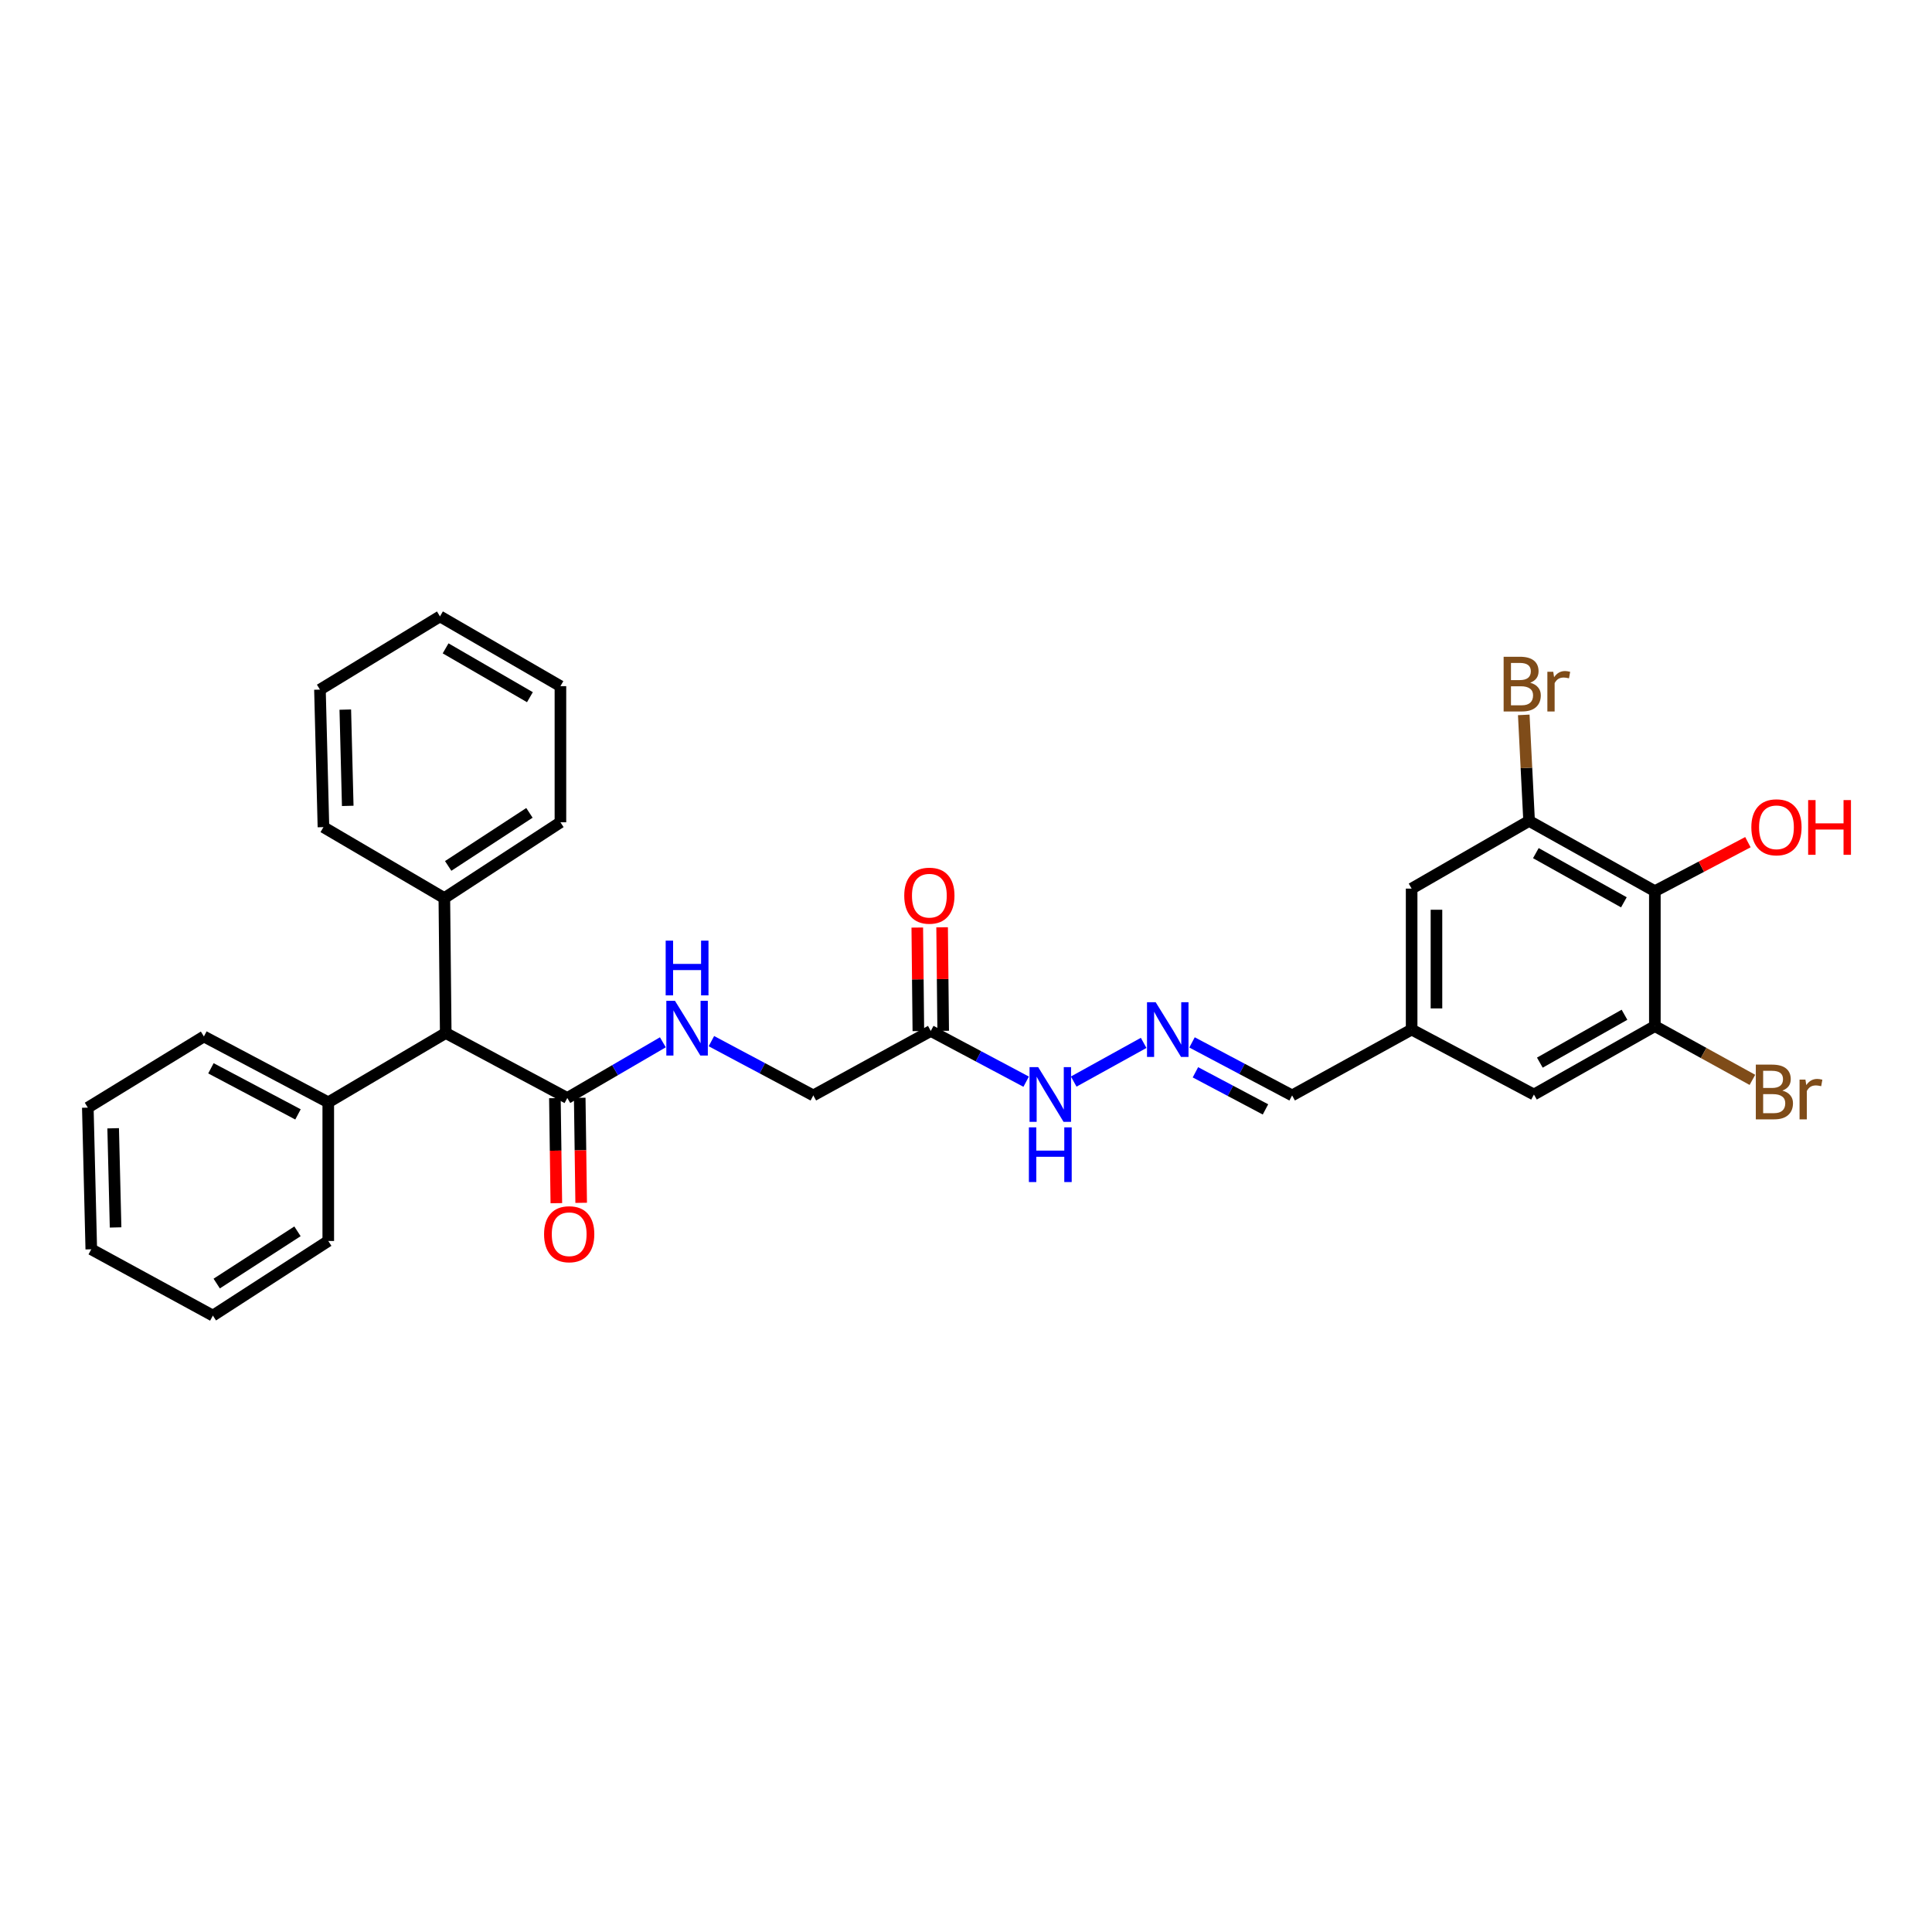 <?xml version='1.0' encoding='iso-8859-1'?>
<svg version='1.1' baseProfile='full'
              xmlns='http://www.w3.org/2000/svg'
                      xmlns:rdkit='http://www.rdkit.org/xml'
                      xmlns:xlink='http://www.w3.org/1999/xlink'
                  xml:space='preserve'
width='1000px' height='1000px' viewBox='0 0 1000 1000'>
<!-- END OF HEADER -->
<rect style='opacity:1.0;fill:#FFFFFF;stroke:none' width='1000' height='1000' x='0' y='0'> </rect>
<path class='bond-1' d='M 856.55,461.271 L 791.459,424.905' style='fill:none;fill-rule:evenodd;stroke:#000000;stroke-width:6px;stroke-linecap:butt;stroke-linejoin:miter;stroke-opacity:1' />
<path class='bond-1' d='M 840.518,467.036 L 794.954,441.58' style='fill:none;fill-rule:evenodd;stroke:#000000;stroke-width:6px;stroke-linecap:butt;stroke-linejoin:miter;stroke-opacity:1' />
<path class='bond-2' d='M 856.55,461.271 L 856.55,531.111' style='fill:none;fill-rule:evenodd;stroke:#000000;stroke-width:6px;stroke-linecap:butt;stroke-linejoin:miter;stroke-opacity:1' />
<path class='bond-19' d='M 856.55,461.271 L 880.632,448.589' style='fill:none;fill-rule:evenodd;stroke:#000000;stroke-width:6px;stroke-linecap:butt;stroke-linejoin:miter;stroke-opacity:1' />
<path class='bond-19' d='M 880.632,448.589 L 904.714,435.907' style='fill:none;fill-rule:evenodd;stroke:#FF0000;stroke-width:6px;stroke-linecap:butt;stroke-linejoin:miter;stroke-opacity:1' />
<path class='bond-0' d='M 293.639,568.312 L 318.369,553.902' style='fill:none;fill-rule:evenodd;stroke:#000000;stroke-width:6px;stroke-linecap:butt;stroke-linejoin:miter;stroke-opacity:1' />
<path class='bond-0' d='M 318.369,553.902 L 343.098,539.492' style='fill:none;fill-rule:evenodd;stroke:#0000FF;stroke-width:6px;stroke-linecap:butt;stroke-linejoin:miter;stroke-opacity:1' />
<path class='bond-5' d='M 293.639,568.312 L 230.711,534.688' style='fill:none;fill-rule:evenodd;stroke:#000000;stroke-width:6px;stroke-linecap:butt;stroke-linejoin:miter;stroke-opacity:1' />
<path class='bond-11' d='M 287.214,568.4 L 287.588,595.58' style='fill:none;fill-rule:evenodd;stroke:#000000;stroke-width:6px;stroke-linecap:butt;stroke-linejoin:miter;stroke-opacity:1' />
<path class='bond-11' d='M 287.588,595.58 L 287.963,622.759' style='fill:none;fill-rule:evenodd;stroke:#FF0000;stroke-width:6px;stroke-linecap:butt;stroke-linejoin:miter;stroke-opacity:1' />
<path class='bond-11' d='M 300.065,568.223 L 300.44,595.403' style='fill:none;fill-rule:evenodd;stroke:#000000;stroke-width:6px;stroke-linecap:butt;stroke-linejoin:miter;stroke-opacity:1' />
<path class='bond-11' d='M 300.44,595.403 L 300.815,622.582' style='fill:none;fill-rule:evenodd;stroke:#FF0000;stroke-width:6px;stroke-linecap:butt;stroke-linejoin:miter;stroke-opacity:1' />
<path class='bond-7' d='M 791.459,424.905 L 730.659,459.943' style='fill:none;fill-rule:evenodd;stroke:#000000;stroke-width:6px;stroke-linecap:butt;stroke-linejoin:miter;stroke-opacity:1' />
<path class='bond-18' d='M 791.459,424.905 L 790.078,397.465' style='fill:none;fill-rule:evenodd;stroke:#000000;stroke-width:6px;stroke-linecap:butt;stroke-linejoin:miter;stroke-opacity:1' />
<path class='bond-18' d='M 790.078,397.465 L 788.698,370.026' style='fill:none;fill-rule:evenodd;stroke:#7F4C19;stroke-width:6px;stroke-linecap:butt;stroke-linejoin:miter;stroke-opacity:1' />
<path class='bond-8' d='M 856.55,531.111 L 793.958,566.52' style='fill:none;fill-rule:evenodd;stroke:#000000;stroke-width:6px;stroke-linecap:butt;stroke-linejoin:miter;stroke-opacity:1' />
<path class='bond-8' d='M 840.833,525.235 L 797.018,550.022' style='fill:none;fill-rule:evenodd;stroke:#000000;stroke-width:6px;stroke-linecap:butt;stroke-linejoin:miter;stroke-opacity:1' />
<path class='bond-17' d='M 856.55,531.111 L 881.797,545.024' style='fill:none;fill-rule:evenodd;stroke:#000000;stroke-width:6px;stroke-linecap:butt;stroke-linejoin:miter;stroke-opacity:1' />
<path class='bond-17' d='M 881.797,545.024 L 907.043,558.938' style='fill:none;fill-rule:evenodd;stroke:#7F4C19;stroke-width:6px;stroke-linecap:butt;stroke-linejoin:miter;stroke-opacity:1' />
<path class='bond-3' d='M 481.767,533.624 L 506.453,546.751' style='fill:none;fill-rule:evenodd;stroke:#000000;stroke-width:6px;stroke-linecap:butt;stroke-linejoin:miter;stroke-opacity:1' />
<path class='bond-3' d='M 506.453,546.751 L 531.139,559.877' style='fill:none;fill-rule:evenodd;stroke:#0000FF;stroke-width:6px;stroke-linecap:butt;stroke-linejoin:miter;stroke-opacity:1' />
<path class='bond-12' d='M 488.193,533.557 L 487.914,506.762' style='fill:none;fill-rule:evenodd;stroke:#000000;stroke-width:6px;stroke-linecap:butt;stroke-linejoin:miter;stroke-opacity:1' />
<path class='bond-12' d='M 487.914,506.762 L 487.636,479.966' style='fill:none;fill-rule:evenodd;stroke:#FF0000;stroke-width:6px;stroke-linecap:butt;stroke-linejoin:miter;stroke-opacity:1' />
<path class='bond-12' d='M 475.341,533.691 L 475.062,506.895' style='fill:none;fill-rule:evenodd;stroke:#000000;stroke-width:6px;stroke-linecap:butt;stroke-linejoin:miter;stroke-opacity:1' />
<path class='bond-12' d='M 475.062,506.895 L 474.784,480.099' style='fill:none;fill-rule:evenodd;stroke:#FF0000;stroke-width:6px;stroke-linecap:butt;stroke-linejoin:miter;stroke-opacity:1' />
<path class='bond-13' d='M 481.767,533.624 L 420.967,566.984' style='fill:none;fill-rule:evenodd;stroke:#000000;stroke-width:6px;stroke-linecap:butt;stroke-linejoin:miter;stroke-opacity:1' />
<path class='bond-4' d='M 368.223,538.894 L 394.595,552.939' style='fill:none;fill-rule:evenodd;stroke:#0000FF;stroke-width:6px;stroke-linecap:butt;stroke-linejoin:miter;stroke-opacity:1' />
<path class='bond-4' d='M 394.595,552.939 L 420.967,566.984' style='fill:none;fill-rule:evenodd;stroke:#000000;stroke-width:6px;stroke-linecap:butt;stroke-linejoin:miter;stroke-opacity:1' />
<path class='bond-14' d='M 230.711,534.688 L 169.911,570.561' style='fill:none;fill-rule:evenodd;stroke:#000000;stroke-width:6px;stroke-linecap:butt;stroke-linejoin:miter;stroke-opacity:1' />
<path class='bond-15' d='M 230.711,534.688 L 229.99,464.848' style='fill:none;fill-rule:evenodd;stroke:#000000;stroke-width:6px;stroke-linecap:butt;stroke-linejoin:miter;stroke-opacity:1' />
<path class='bond-6' d='M 616.992,539.548 L 642.893,553.266' style='fill:none;fill-rule:evenodd;stroke:#0000FF;stroke-width:6px;stroke-linecap:butt;stroke-linejoin:miter;stroke-opacity:1' />
<path class='bond-6' d='M 642.893,553.266 L 668.794,566.984' style='fill:none;fill-rule:evenodd;stroke:#000000;stroke-width:6px;stroke-linecap:butt;stroke-linejoin:miter;stroke-opacity:1' />
<path class='bond-6' d='M 618.747,555.022 L 636.878,564.624' style='fill:none;fill-rule:evenodd;stroke:#0000FF;stroke-width:6px;stroke-linecap:butt;stroke-linejoin:miter;stroke-opacity:1' />
<path class='bond-6' d='M 636.878,564.624 L 655.009,574.227' style='fill:none;fill-rule:evenodd;stroke:#000000;stroke-width:6px;stroke-linecap:butt;stroke-linejoin:miter;stroke-opacity:1' />
<path class='bond-9' d='M 591.954,539.796 L 555.751,559.817' style='fill:none;fill-rule:evenodd;stroke:#0000FF;stroke-width:6px;stroke-linecap:butt;stroke-linejoin:miter;stroke-opacity:1' />
<path class='bond-30' d='M 730.659,459.943 L 730.659,532.896' style='fill:none;fill-rule:evenodd;stroke:#000000;stroke-width:6px;stroke-linecap:butt;stroke-linejoin:miter;stroke-opacity:1' />
<path class='bond-30' d='M 743.511,470.886 L 743.511,521.953' style='fill:none;fill-rule:evenodd;stroke:#000000;stroke-width:6px;stroke-linecap:butt;stroke-linejoin:miter;stroke-opacity:1' />
<path class='bond-10' d='M 793.958,566.52 L 730.659,532.896' style='fill:none;fill-rule:evenodd;stroke:#000000;stroke-width:6px;stroke-linecap:butt;stroke-linejoin:miter;stroke-opacity:1' />
<path class='bond-16' d='M 730.659,532.896 L 668.794,566.984' style='fill:none;fill-rule:evenodd;stroke:#000000;stroke-width:6px;stroke-linecap:butt;stroke-linejoin:miter;stroke-opacity:1' />
<path class='bond-20' d='M 169.911,570.561 L 105.534,536.48' style='fill:none;fill-rule:evenodd;stroke:#000000;stroke-width:6px;stroke-linecap:butt;stroke-linejoin:miter;stroke-opacity:1' />
<path class='bond-20' d='M 154.241,576.808 L 109.177,552.951' style='fill:none;fill-rule:evenodd;stroke:#000000;stroke-width:6px;stroke-linecap:butt;stroke-linejoin:miter;stroke-opacity:1' />
<path class='bond-21' d='M 169.911,570.561 L 169.911,642.329' style='fill:none;fill-rule:evenodd;stroke:#000000;stroke-width:6px;stroke-linecap:butt;stroke-linejoin:miter;stroke-opacity:1' />
<path class='bond-22' d='M 229.99,464.848 L 290.076,425.612' style='fill:none;fill-rule:evenodd;stroke:#000000;stroke-width:6px;stroke-linecap:butt;stroke-linejoin:miter;stroke-opacity:1' />
<path class='bond-22' d='M 231.976,448.201 L 274.036,420.736' style='fill:none;fill-rule:evenodd;stroke:#000000;stroke-width:6px;stroke-linecap:butt;stroke-linejoin:miter;stroke-opacity:1' />
<path class='bond-23' d='M 229.99,464.848 L 167.412,428.125' style='fill:none;fill-rule:evenodd;stroke:#000000;stroke-width:6px;stroke-linecap:butt;stroke-linejoin:miter;stroke-opacity:1' />
<path class='bond-24' d='M 105.534,536.48 L 45.455,573.31' style='fill:none;fill-rule:evenodd;stroke:#000000;stroke-width:6px;stroke-linecap:butt;stroke-linejoin:miter;stroke-opacity:1' />
<path class='bond-25' d='M 169.911,642.329 L 110.189,680.951' style='fill:none;fill-rule:evenodd;stroke:#000000;stroke-width:6px;stroke-linecap:butt;stroke-linejoin:miter;stroke-opacity:1' />
<path class='bond-25' d='M 153.973,637.33 L 112.168,664.365' style='fill:none;fill-rule:evenodd;stroke:#000000;stroke-width:6px;stroke-linecap:butt;stroke-linejoin:miter;stroke-opacity:1' />
<path class='bond-26' d='M 290.076,425.612 L 290.076,355.158' style='fill:none;fill-rule:evenodd;stroke:#000000;stroke-width:6px;stroke-linecap:butt;stroke-linejoin:miter;stroke-opacity:1' />
<path class='bond-27' d='M 167.412,428.125 L 165.606,356.943' style='fill:none;fill-rule:evenodd;stroke:#000000;stroke-width:6px;stroke-linecap:butt;stroke-linejoin:miter;stroke-opacity:1' />
<path class='bond-27' d='M 179.99,417.122 L 178.725,367.294' style='fill:none;fill-rule:evenodd;stroke:#000000;stroke-width:6px;stroke-linecap:butt;stroke-linejoin:miter;stroke-opacity:1' />
<path class='bond-32' d='M 45.455,573.31 L 47.247,646.635' style='fill:none;fill-rule:evenodd;stroke:#000000;stroke-width:6px;stroke-linecap:butt;stroke-linejoin:miter;stroke-opacity:1' />
<path class='bond-32' d='M 58.572,583.995 L 59.827,635.322' style='fill:none;fill-rule:evenodd;stroke:#000000;stroke-width:6px;stroke-linecap:butt;stroke-linejoin:miter;stroke-opacity:1' />
<path class='bond-28' d='M 110.189,680.951 L 47.247,646.635' style='fill:none;fill-rule:evenodd;stroke:#000000;stroke-width:6px;stroke-linecap:butt;stroke-linejoin:miter;stroke-opacity:1' />
<path class='bond-31' d='M 290.076,355.158 L 227.734,319.049' style='fill:none;fill-rule:evenodd;stroke:#000000;stroke-width:6px;stroke-linecap:butt;stroke-linejoin:miter;stroke-opacity:1' />
<path class='bond-31' d='M 274.283,360.863 L 230.644,335.587' style='fill:none;fill-rule:evenodd;stroke:#000000;stroke-width:6px;stroke-linecap:butt;stroke-linejoin:miter;stroke-opacity:1' />
<path class='bond-29' d='M 165.606,356.943 L 227.734,319.049' style='fill:none;fill-rule:evenodd;stroke:#000000;stroke-width:6px;stroke-linecap:butt;stroke-linejoin:miter;stroke-opacity:1' />
<path  class='atom-5' d='M 349.372 518.029
L 358.652 533.029
Q 359.572 534.509, 361.052 537.189
Q 362.532 539.869, 362.612 540.029
L 362.612 518.029
L 366.372 518.029
L 366.372 546.349
L 362.492 546.349
L 352.532 529.949
Q 351.372 528.029, 350.132 525.829
Q 348.932 523.629, 348.572 522.949
L 348.572 546.349
L 344.892 546.349
L 344.892 518.029
L 349.372 518.029
' fill='#0000FF'/>
<path  class='atom-5' d='M 344.552 486.877
L 348.392 486.877
L 348.392 498.917
L 362.872 498.917
L 362.872 486.877
L 366.712 486.877
L 366.712 515.197
L 362.872 515.197
L 362.872 502.117
L 348.392 502.117
L 348.392 515.197
L 344.552 515.197
L 344.552 486.877
' fill='#0000FF'/>
<path  class='atom-7' d='M 598.171 518.736
L 607.451 533.736
Q 608.371 535.216, 609.851 537.896
Q 611.331 540.576, 611.411 540.736
L 611.411 518.736
L 615.171 518.736
L 615.171 547.056
L 611.291 547.056
L 601.331 530.656
Q 600.171 528.736, 598.931 526.536
Q 597.731 524.336, 597.371 523.656
L 597.371 547.056
L 593.691 547.056
L 593.691 518.736
L 598.171 518.736
' fill='#0000FF'/>
<path  class='atom-10' d='M 537.371 552.36
L 546.651 567.36
Q 547.571 568.84, 549.051 571.52
Q 550.531 574.2, 550.611 574.36
L 550.611 552.36
L 554.371 552.36
L 554.371 580.68
L 550.491 580.68
L 540.531 564.28
Q 539.371 562.36, 538.131 560.16
Q 536.931 557.96, 536.571 557.28
L 536.571 580.68
L 532.891 580.68
L 532.891 552.36
L 537.371 552.36
' fill='#0000FF'/>
<path  class='atom-10' d='M 532.551 583.512
L 536.391 583.512
L 536.391 595.552
L 550.871 595.552
L 550.871 583.512
L 554.711 583.512
L 554.711 611.832
L 550.871 611.832
L 550.871 598.752
L 536.391 598.752
L 536.391 611.832
L 532.551 611.832
L 532.551 583.512
' fill='#0000FF'/>
<path  class='atom-12' d='M 281.611 638.832
Q 281.611 632.032, 284.971 628.232
Q 288.331 624.432, 294.611 624.432
Q 300.891 624.432, 304.251 628.232
Q 307.611 632.032, 307.611 638.832
Q 307.611 645.712, 304.211 649.632
Q 300.811 653.512, 294.611 653.512
Q 288.371 653.512, 284.971 649.632
Q 281.611 645.752, 281.611 638.832
M 294.611 650.312
Q 298.931 650.312, 301.251 647.432
Q 303.611 644.512, 303.611 638.832
Q 303.611 633.272, 301.251 630.472
Q 298.931 627.632, 294.611 627.632
Q 290.291 627.632, 287.931 630.432
Q 285.611 633.232, 285.611 638.832
Q 285.611 644.552, 287.931 647.432
Q 290.291 650.312, 294.611 650.312
' fill='#FF0000'/>
<path  class='atom-13' d='M 468.038 463.6
Q 468.038 456.8, 471.398 453
Q 474.758 449.2, 481.038 449.2
Q 487.318 449.2, 490.678 453
Q 494.038 456.8, 494.038 463.6
Q 494.038 470.48, 490.638 474.4
Q 487.238 478.28, 481.038 478.28
Q 474.798 478.28, 471.398 474.4
Q 468.038 470.52, 468.038 463.6
M 481.038 475.08
Q 485.358 475.08, 487.678 472.2
Q 490.038 469.28, 490.038 463.6
Q 490.038 458.04, 487.678 455.24
Q 485.358 452.4, 481.038 452.4
Q 476.718 452.4, 474.358 455.2
Q 472.038 458, 472.038 463.6
Q 472.038 469.32, 474.358 472.2
Q 476.718 475.08, 481.038 475.08
' fill='#FF0000'/>
<path  class='atom-18' d='M 922.569 564.493
Q 925.289 565.253, 926.649 566.933
Q 928.049 568.573, 928.049 571.013
Q 928.049 574.933, 925.529 577.173
Q 923.049 579.373, 918.329 579.373
L 908.809 579.373
L 908.809 551.053
L 917.169 551.053
Q 922.009 551.053, 924.449 553.013
Q 926.889 554.973, 926.889 558.573
Q 926.889 562.853, 922.569 564.493
M 912.609 554.253
L 912.609 563.133
L 917.169 563.133
Q 919.969 563.133, 921.409 562.013
Q 922.889 560.853, 922.889 558.573
Q 922.889 554.253, 917.169 554.253
L 912.609 554.253
M 918.329 576.173
Q 921.089 576.173, 922.569 574.853
Q 924.049 573.533, 924.049 571.013
Q 924.049 568.693, 922.409 567.533
Q 920.809 566.333, 917.729 566.333
L 912.609 566.333
L 912.609 576.173
L 918.329 576.173
' fill='#7F4C19'/>
<path  class='atom-18' d='M 934.489 558.813
L 934.929 561.653
Q 937.089 558.453, 940.609 558.453
Q 941.729 558.453, 943.249 558.853
L 942.649 562.213
Q 940.929 561.813, 939.969 561.813
Q 938.289 561.813, 937.169 562.493
Q 936.089 563.133, 935.209 564.693
L 935.209 579.373
L 931.449 579.373
L 931.449 558.813
L 934.489 558.813
' fill='#7F4C19'/>
<path  class='atom-19' d='M 792.036 353.374
Q 794.756 354.134, 796.116 355.814
Q 797.516 357.454, 797.516 359.894
Q 797.516 363.814, 794.996 366.054
Q 792.516 368.254, 787.796 368.254
L 778.276 368.254
L 778.276 339.934
L 786.636 339.934
Q 791.476 339.934, 793.916 341.894
Q 796.356 343.854, 796.356 347.454
Q 796.356 351.734, 792.036 353.374
M 782.076 343.134
L 782.076 352.014
L 786.636 352.014
Q 789.436 352.014, 790.876 350.894
Q 792.356 349.734, 792.356 347.454
Q 792.356 343.134, 786.636 343.134
L 782.076 343.134
M 787.796 365.054
Q 790.556 365.054, 792.036 363.734
Q 793.516 362.414, 793.516 359.894
Q 793.516 357.574, 791.876 356.414
Q 790.276 355.214, 787.196 355.214
L 782.076 355.214
L 782.076 365.054
L 787.796 365.054
' fill='#7F4C19'/>
<path  class='atom-19' d='M 803.956 347.694
L 804.396 350.534
Q 806.556 347.334, 810.076 347.334
Q 811.196 347.334, 812.716 347.734
L 812.116 351.094
Q 810.396 350.694, 809.436 350.694
Q 807.756 350.694, 806.636 351.374
Q 805.556 352.014, 804.676 353.574
L 804.676 368.254
L 800.916 368.254
L 800.916 347.694
L 803.956 347.694
' fill='#7F4C19'/>
<path  class='atom-20' d='M 906.493 428.205
Q 906.493 421.405, 909.853 417.605
Q 913.213 413.805, 919.493 413.805
Q 925.773 413.805, 929.133 417.605
Q 932.493 421.405, 932.493 428.205
Q 932.493 435.085, 929.093 439.005
Q 925.693 442.885, 919.493 442.885
Q 913.253 442.885, 909.853 439.005
Q 906.493 435.125, 906.493 428.205
M 919.493 439.685
Q 923.813 439.685, 926.133 436.805
Q 928.493 433.885, 928.493 428.205
Q 928.493 422.645, 926.133 419.845
Q 923.813 417.005, 919.493 417.005
Q 915.173 417.005, 912.813 419.805
Q 910.493 422.605, 910.493 428.205
Q 910.493 433.925, 912.813 436.805
Q 915.173 439.685, 919.493 439.685
' fill='#FF0000'/>
<path  class='atom-20' d='M 935.893 414.125
L 939.733 414.125
L 939.733 426.165
L 954.213 426.165
L 954.213 414.125
L 958.053 414.125
L 958.053 442.445
L 954.213 442.445
L 954.213 429.365
L 939.733 429.365
L 939.733 442.445
L 935.893 442.445
L 935.893 414.125
' fill='#FF0000'/>
</svg>
